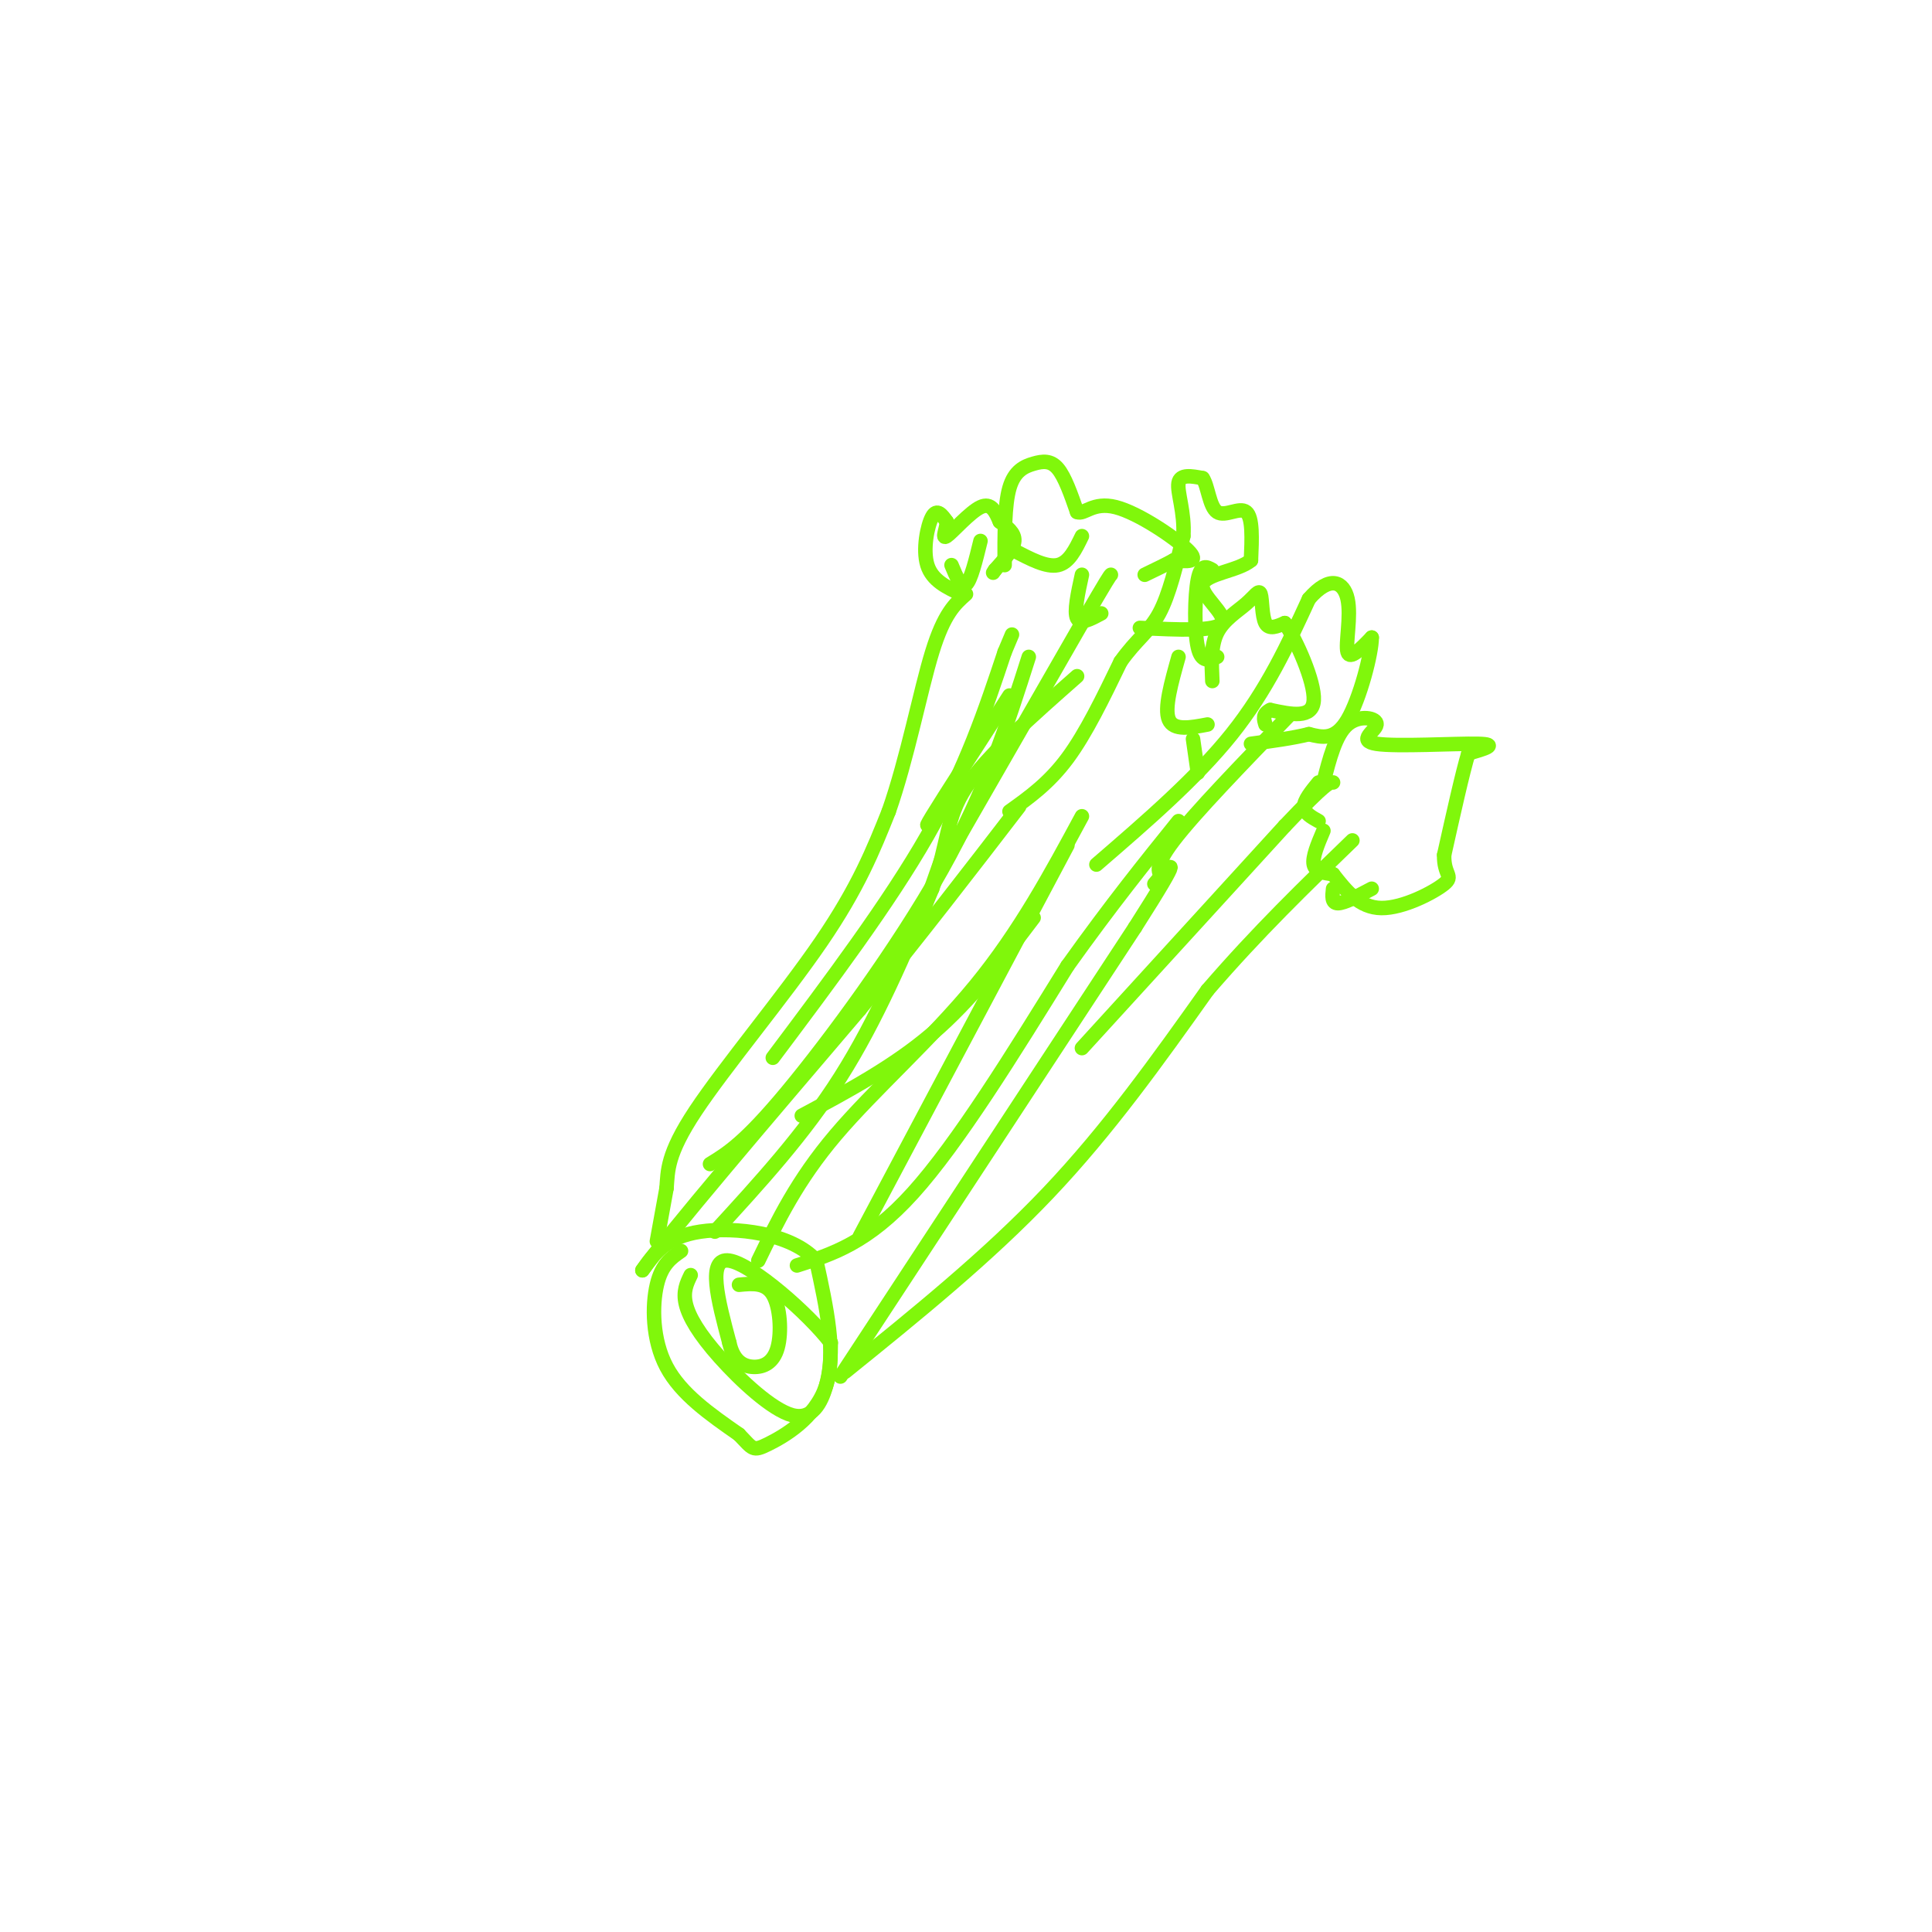 <svg viewBox='0 0 400 400' version='1.1' xmlns='http://www.w3.org/2000/svg' xmlns:xlink='http://www.w3.org/1999/xlink'><g fill='none' stroke='rgb(128,247,11)' stroke-width='3' stroke-linecap='round' stroke-linejoin='round'><path d='M141,259c-2.000,1.378 -4.000,2.756 -5,7c-1.000,4.244 -1.000,11.356 2,17c3.000,5.644 9.000,9.822 15,14'/><path d='M153,297c2.940,3.024 2.792,3.583 6,2c3.208,-1.583 9.774,-5.310 12,-12c2.226,-6.690 0.113,-16.345 -2,-26'/><path d='M169,261c-5.111,-5.733 -16.889,-7.067 -24,-6c-7.111,1.067 -9.556,4.533 -12,8'/><path d='M133,263c5.500,-7.667 25.250,-30.833 45,-54'/><path d='M178,209c13.000,-16.000 23.000,-29.000 33,-42'/><path d='M174,285c0.000,0.000 61.000,-93.000 61,-93'/><path d='M235,192c10.833,-17.000 7.417,-13.000 4,-9'/><path d='M136,257c0.000,0.000 2.000,-11.000 2,-11'/><path d='M138,246c0.286,-3.560 0.000,-6.958 6,-16c6.000,-9.042 18.286,-23.726 26,-35c7.714,-11.274 10.857,-19.137 14,-27'/><path d='M184,168c3.867,-11.000 6.533,-25.000 9,-33c2.467,-8.000 4.733,-10.000 7,-12'/><path d='M197,176c0.000,0.000 27.000,-47.000 27,-47'/><path d='M224,129c5.500,-9.500 5.750,-9.750 6,-10'/><path d='M197,172c0.000,0.000 -6.000,17.000 -6,17'/><path d='M191,189c-1.000,2.833 -0.500,1.417 0,0'/><path d='M175,284c14.750,-11.917 29.500,-23.833 42,-37c12.500,-13.167 22.750,-27.583 33,-42'/><path d='M250,205c10.500,-12.167 20.250,-21.583 30,-31'/><path d='M224,217c0.000,0.000 42.000,-46.000 42,-46'/><path d='M266,171c8.667,-9.167 9.333,-9.083 10,-9'/><path d='M199,123c-3.000,-1.400 -6.000,-2.800 -7,-6c-1.000,-3.200 0.000,-8.200 1,-10c1.000,-1.800 2.000,-0.400 3,1'/><path d='M196,108c0.095,1.226 -1.167,3.792 0,3c1.167,-0.792 4.762,-4.940 7,-6c2.238,-1.060 3.119,0.970 4,3'/><path d='M207,108c1.467,1.089 3.133,2.311 3,4c-0.133,1.689 -2.067,3.844 -4,6'/><path d='M206,118c-0.667,1.000 -0.333,0.500 0,0'/><path d='M208,117c-0.018,-6.220 -0.036,-12.440 1,-16c1.036,-3.560 3.125,-4.458 5,-5c1.875,-0.542 3.536,-0.726 5,1c1.464,1.726 2.732,5.363 4,9'/><path d='M223,106c1.500,0.655 3.250,-2.208 8,-1c4.750,1.208 12.500,6.488 15,9c2.500,2.512 -0.250,2.256 -3,2'/><path d='M243,116c-1.500,0.833 -3.750,1.917 -6,3'/><path d='M209,168c4.083,-2.917 8.167,-5.833 12,-11c3.833,-5.167 7.417,-12.583 11,-20'/><path d='M232,137c3.267,-4.622 5.933,-6.178 8,-10c2.067,-3.822 3.533,-9.911 5,-16'/><path d='M245,111c0.333,-4.889 -1.333,-9.111 -1,-11c0.333,-1.889 2.667,-1.444 5,-1'/><path d='M249,99c1.107,1.548 1.375,5.917 3,7c1.625,1.083 4.607,-1.119 6,0c1.393,1.119 1.196,5.560 1,10'/><path d='M259,116c-2.548,2.214 -9.417,2.750 -10,5c-0.583,2.250 5.119,6.214 4,8c-1.119,1.786 -9.060,1.393 -17,1'/><path d='M227,179c10.333,-8.917 20.667,-17.833 28,-27c7.333,-9.167 11.667,-18.583 16,-28'/><path d='M271,124c4.345,-5.024 7.208,-3.583 8,0c0.792,3.583 -0.488,9.310 0,11c0.488,1.690 2.744,-0.655 5,-3'/><path d='M284,132c0.022,3.178 -2.422,12.622 -5,17c-2.578,4.378 -5.289,3.689 -8,3'/><path d='M271,152c-3.333,0.833 -7.667,1.417 -12,2'/><path d='M241,182c-1.167,-1.167 -2.333,-2.333 2,-8c4.333,-5.667 14.167,-15.833 24,-26'/><path d='M274,162c1.263,-4.947 2.526,-9.895 5,-12c2.474,-2.105 6.158,-1.368 6,0c-0.158,1.368 -4.158,3.368 0,4c4.158,0.632 16.474,-0.105 21,0c4.526,0.105 1.263,1.053 -2,2'/><path d='M304,156c-1.167,3.833 -3.083,12.417 -5,21'/><path d='M299,177c-0.119,4.226 2.083,4.292 0,6c-2.083,1.708 -8.452,5.060 -13,5c-4.548,-0.060 -7.274,-3.530 -10,-7'/><path d='M251,141c-0.167,-3.656 -0.335,-7.311 1,-10c1.335,-2.689 4.172,-4.411 6,-6c1.828,-1.589 2.646,-3.043 3,-2c0.354,1.043 0.244,4.584 1,6c0.756,1.416 2.378,0.708 4,0'/><path d='M266,129c2.356,3.467 6.244,12.133 6,16c-0.244,3.867 -4.622,2.933 -9,2'/><path d='M263,147c-1.667,0.833 -1.333,1.917 -1,3'/><path d='M143,264c-0.815,1.687 -1.630,3.375 -1,6c0.630,2.625 2.705,6.188 7,11c4.295,4.812 10.810,10.872 15,12c4.190,1.128 6.054,-2.678 7,-6c0.946,-3.322 0.973,-6.161 1,-9'/><path d='M172,278c-4.511,-5.933 -16.289,-16.267 -21,-17c-4.711,-0.733 -2.356,8.133 0,17'/><path d='M151,278c0.836,3.836 2.925,4.925 5,5c2.075,0.075 4.136,-0.864 5,-4c0.864,-3.136 0.533,-8.467 -1,-11c-1.533,-2.533 -4.266,-2.266 -7,-2'/><path d='M157,261c4.022,-8.311 8.044,-16.622 16,-26c7.956,-9.378 19.844,-19.822 29,-31c9.156,-11.178 15.578,-23.089 22,-35'/><path d='M178,256c0.000,0.000 43.000,-81.000 43,-81'/><path d='M166,231c9.500,-5.083 19.000,-10.167 27,-17c8.000,-6.833 14.500,-15.417 21,-24'/><path d='M147,241c3.600,-2.200 7.200,-4.400 16,-15c8.800,-10.600 22.800,-29.600 32,-46c9.200,-16.400 13.600,-30.200 18,-44'/><path d='M160,219c12.000,-16.000 24.000,-32.000 32,-46c8.000,-14.000 12.000,-26.000 16,-38'/><path d='M208,135c2.667,-6.333 1.333,-3.167 0,0'/><path d='M197,117c1.000,2.417 2.000,4.833 3,4c1.000,-0.833 2.000,-4.917 3,-9'/><path d='M210,114c3.333,1.750 6.667,3.500 9,3c2.333,-0.500 3.667,-3.250 5,-6'/><path d='M224,119c-0.833,3.833 -1.667,7.667 -1,9c0.667,1.333 2.833,0.167 5,-1'/><path d='M251,118c-1.178,-0.667 -2.356,-1.333 -3,2c-0.644,3.333 -0.756,10.667 0,14c0.756,3.333 2.378,2.667 4,2'/><path d='M244,136c-1.500,5.333 -3.000,10.667 -2,13c1.000,2.333 4.500,1.667 8,1'/><path d='M247,153c0.000,0.000 1.000,7.000 1,7'/><path d='M273,162c-1.500,1.833 -3.000,3.667 -3,5c0.000,1.333 1.500,2.167 3,3'/><path d='M274,172c-1.167,2.750 -2.333,5.500 -2,7c0.333,1.500 2.167,1.750 4,2'/><path d='M276,184c-0.167,1.500 -0.333,3.000 1,3c1.333,0.000 4.167,-1.500 7,-3'/><path d='M148,255c9.250,-10.083 18.500,-20.167 26,-32c7.500,-11.833 13.250,-25.417 19,-39'/><path d='M193,184c3.489,-9.711 2.711,-14.489 7,-21c4.289,-6.511 13.644,-14.756 23,-23'/><path d='M165,262c7.333,-2.333 14.667,-4.667 24,-15c9.333,-10.333 20.667,-28.667 32,-47'/><path d='M221,200c9.167,-12.833 16.083,-21.417 23,-30'/><path d='M195,167c-2.167,2.917 -4.333,5.833 -2,2c2.333,-3.833 9.167,-14.417 16,-25'/></g>
</svg>
